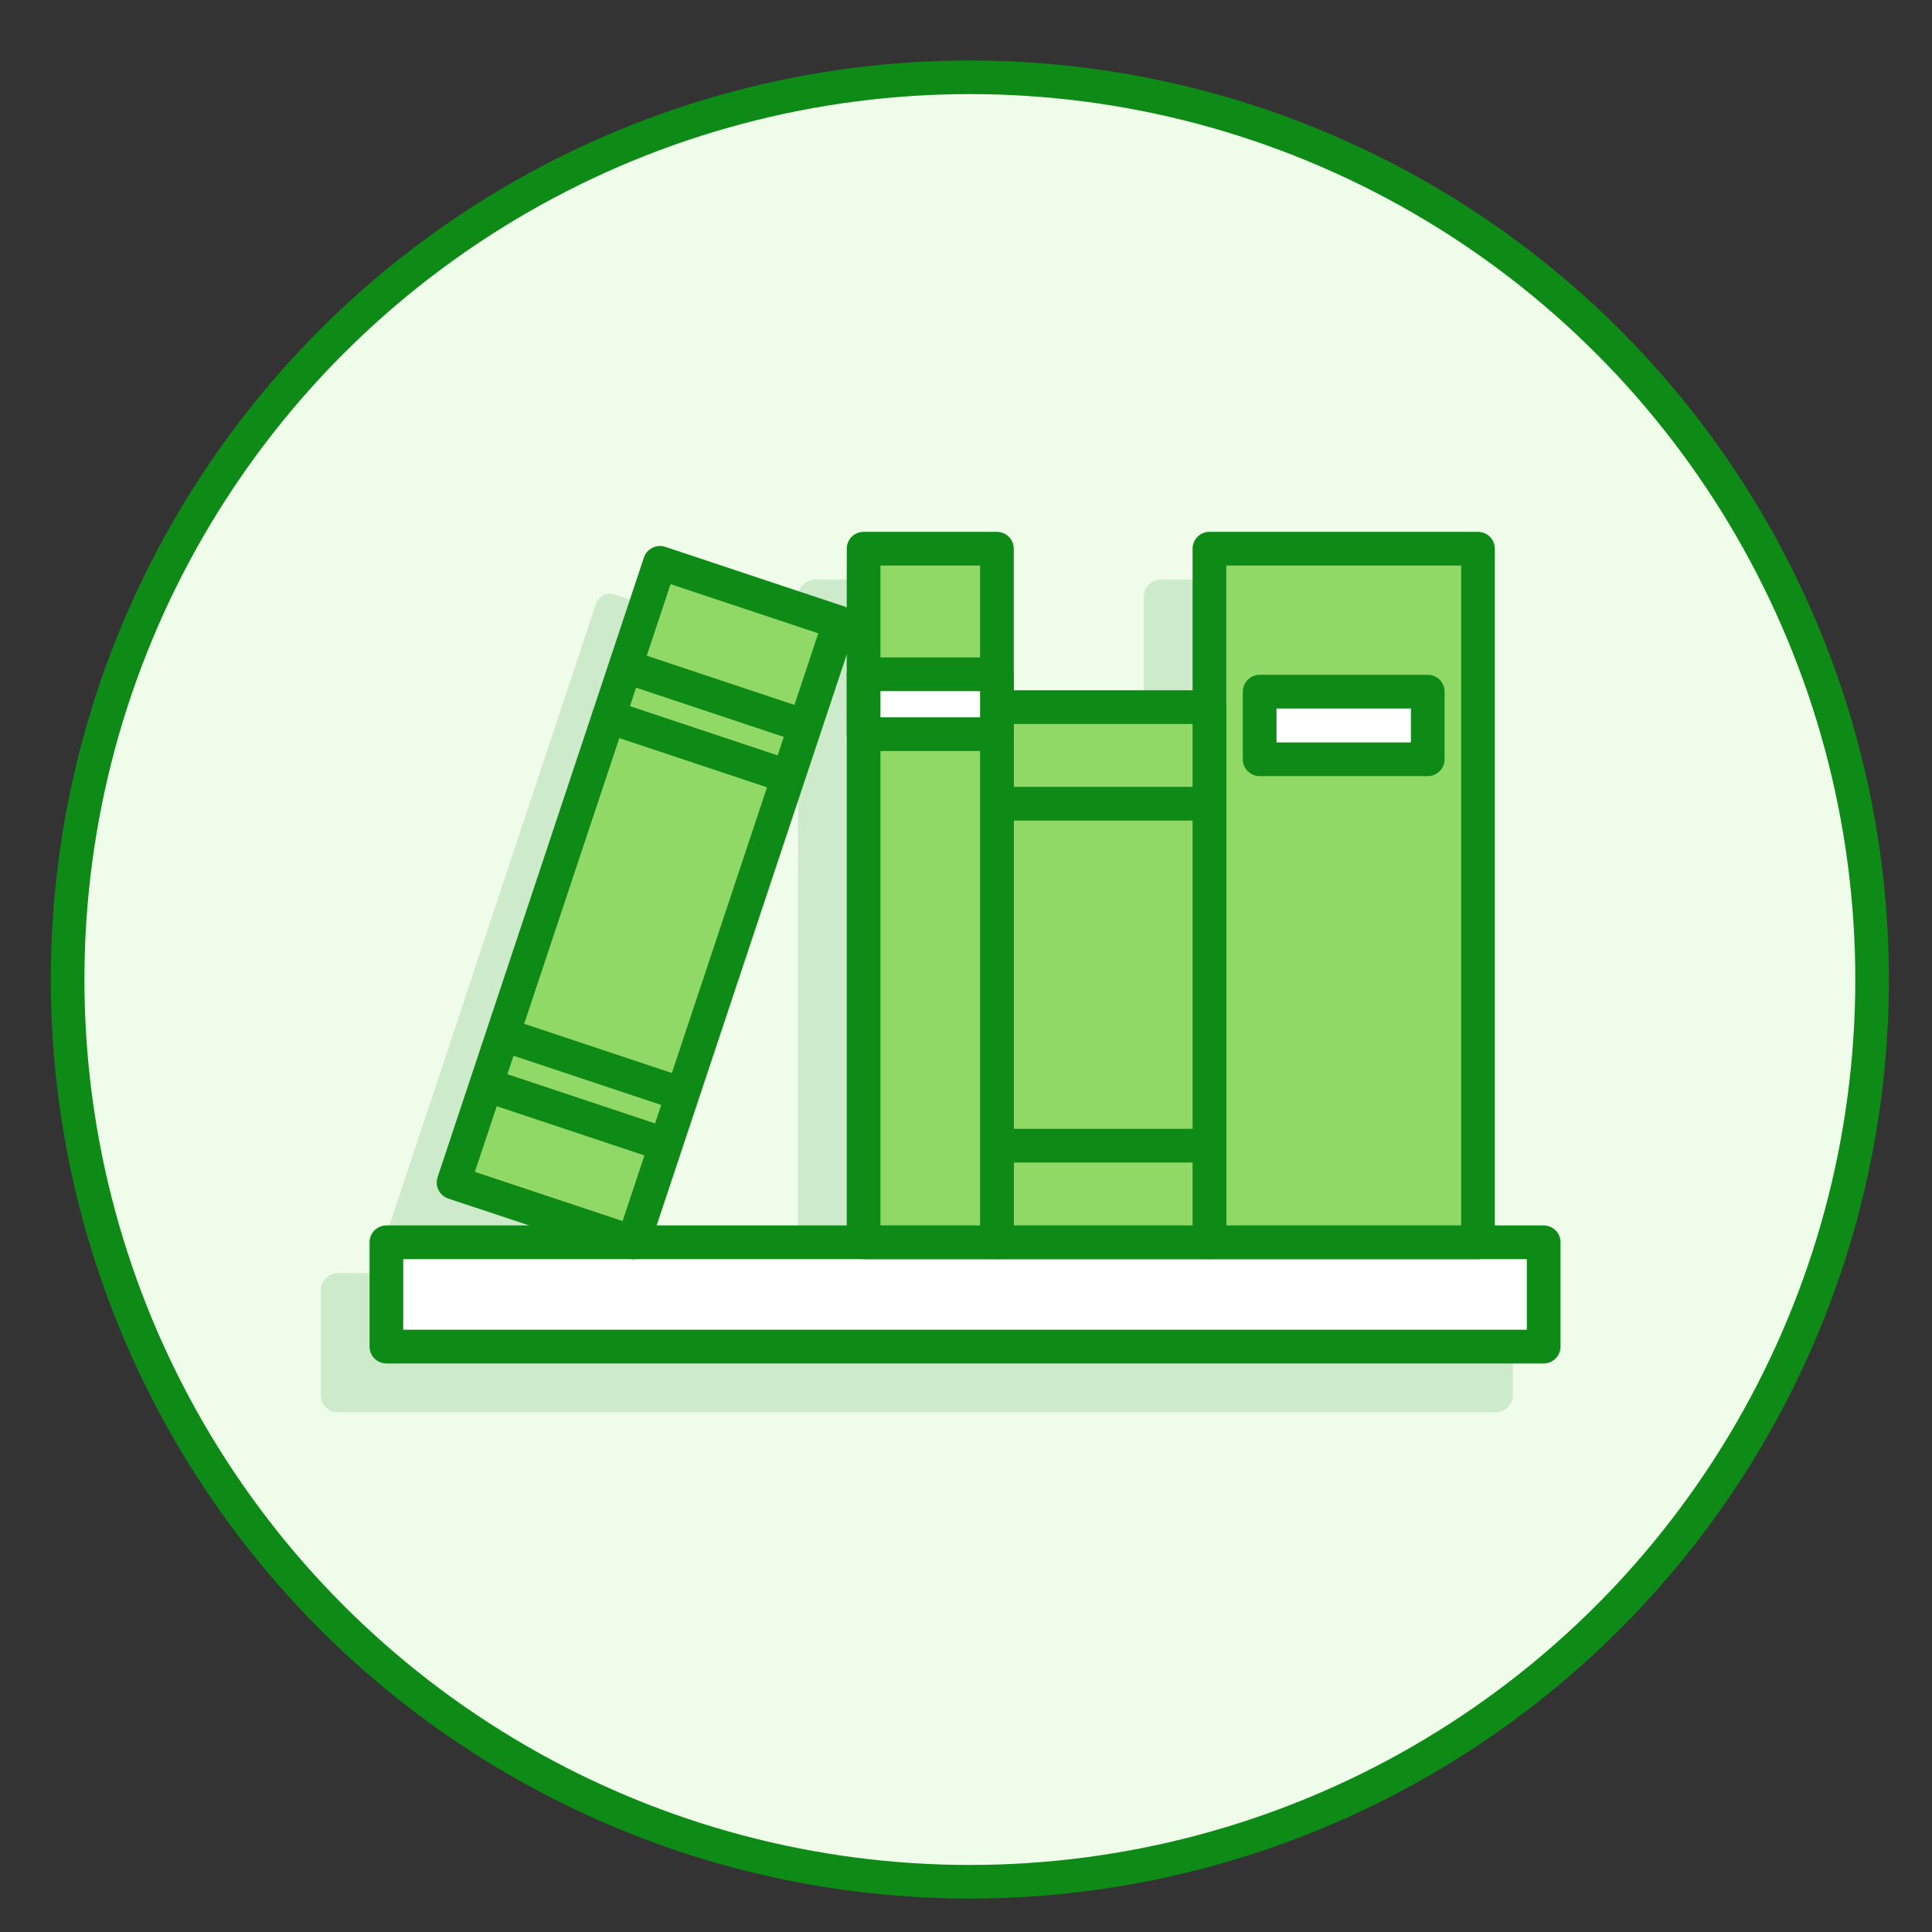 <?xml version="1.0" encoding="utf-8"?>
<!-- Generator: Adobe Illustrator 25.4.1, SVG Export Plug-In . SVG Version: 6.00 Build 0)  -->
<svg version="1.1" id="Layer_1" xmlns="http://www.w3.org/2000/svg" xmlns:xlink="http://www.w3.org/1999/xlink" x="0px" y="0px"
	 width="100px" height="100px" viewBox="0 0 100 100" style="enable-background:new 0 0 100 100;" xml:space="preserve">
<rect x="0" y="0" width="100" height="100" fill="#333333" stroke="none"/>
<style type="text/css">
	.st0{fill:#EFFCEA;stroke:#0E8A16;stroke-width:1.74;stroke-miterlimit:10;}
	.st1{opacity:0.15;fill:#0E8A16;}
	.st2{fill:#FFFFFF;stroke:#0E8A16;stroke-width:1.744;stroke-linejoin:round;stroke-miterlimit:10;}
	.st3{fill:#90D966;stroke:#0E8A16;stroke-width:1.744;stroke-linecap:round;stroke-linejoin:round;stroke-miterlimit:10;}
	.st4{fill:none;stroke:#0E8A16;stroke-width:1.744;stroke-linejoin:round;stroke-miterlimit:10;}
</style>
<title>Artboard 2</title>
<g id="independentReading">
	<circle class="st0" cx="50.2" cy="50.7" r="46.7"/>
</g>
<g>
	<path class="st1" d="M77.5,65.9h-2.6v-35c0-0.5-0.4-0.9-0.9-0.9H60.1c-0.5,0-0.9,0.4-0.9,0.9v7.3H50v-0.8v-6.5
		c0-0.5-0.4-0.9-0.9-0.9h-6.9c-0.5,0-0.9,0.4-0.9,0.9v3c0,0,0,0-0.1,0l-9.3-3.1c-0.5-0.2-1,0.1-1.1,0.6L20.2,63.3
		c-0.1,0.2-0.1,0.5,0,0.7c0.1,0.2,0.3,0.4,0.5,0.4l4.4,1.5h-7.6c-0.5,0-0.9,0.4-0.9,0.9v5.4c0,0.5,0.4,0.9,0.9,0.9h59.9
		c0.5,0,0.9-0.4,0.9-0.9v-5.4C78.3,66.3,77.9,65.9,77.5,65.9z M41.3,36.4v1v3.1v25.5h-9.8L41.3,36.4z"/>
	<g>
		<g>
			<rect x="20" y="64.3" class="st2" width="59.9" height="5.4"/>
			<g>
				<rect x="62.6" y="28.4" class="st3" width="13.9" height="35.9"/>
				<rect x="51.6" y="36.6" class="st3" width="11" height="27.7"/>
				<rect x="65.2" y="35.8" class="st2" width="8.7" height="3.5"/>
				<rect x="44.7" y="28.4" class="st3" width="6.9" height="35.9"/>
				<rect x="44.7" y="34.9" class="st2" width="6.9" height="3.1"/>
				<line class="st4" x1="51.6" y1="41.6" x2="62.6" y2="41.6"/>
				<line class="st4" x1="51.6" y1="59.3" x2="62.6" y2="59.3"/>
				<g>
					
						<rect x="28.6" y="29.8" transform="matrix(0.949 0.316 -0.316 0.949 16.433 -8.186)" class="st3" width="9.8" height="33.8"/>
					<line class="st4" x1="32.1" y1="34.4" x2="41.4" y2="37.5"/>
					<line class="st4" x1="31.5" y1="37.1" x2="40.8" y2="40.2"/>
					<line class="st4" x1="25.9" y1="53.5" x2="35.2" y2="56.6"/>
					<line class="st4" x1="25.3" y1="56.2" x2="34.6" y2="59.3"/>
				</g>
			</g>
		</g>
	</g>
</g>
</svg>
